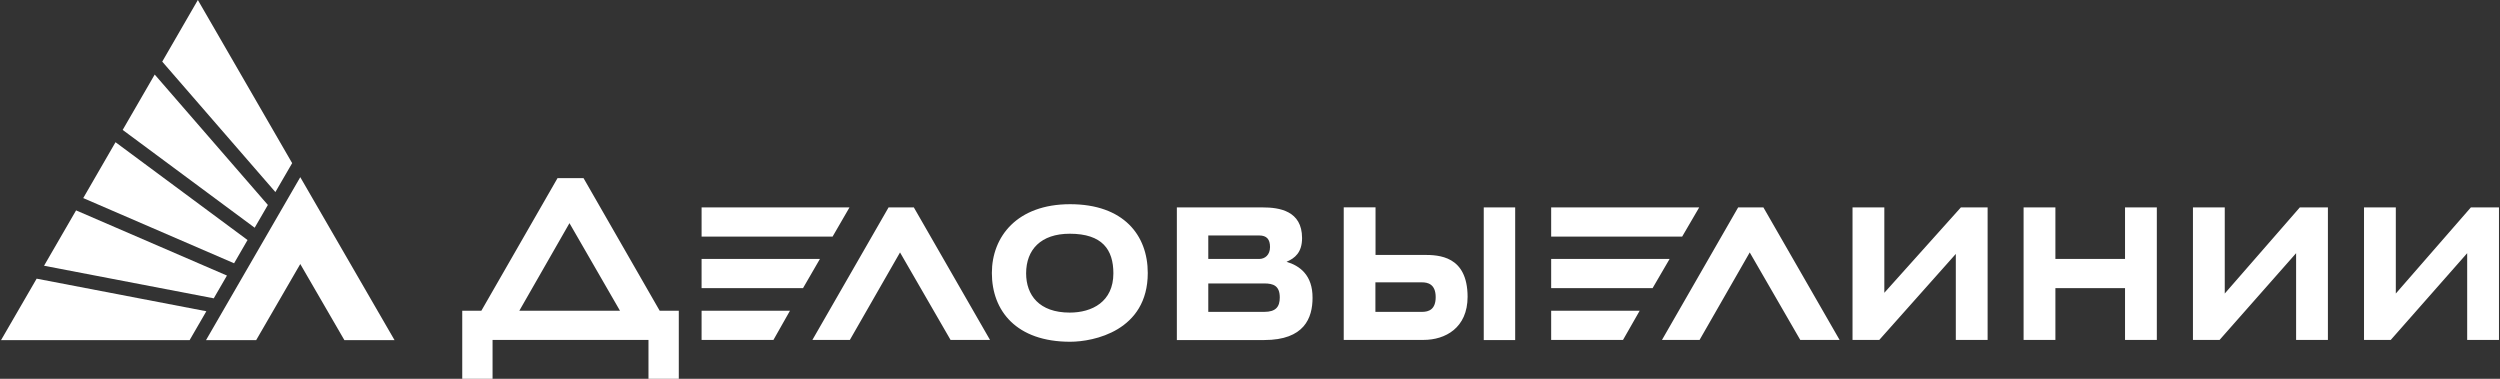 <svg width="264" height="40" viewBox="0 0 264 40" fill="none" xmlns="http://www.w3.org/2000/svg">
<rect x="0" y="0" width="264" height="40" fill="#333333" stroke="none"/>
<g clip-path="url(#clip0_4464_24053)">
<path d="M4.651 28.062L22.573 31.503L23.965 29.099L8.035 22.216L4.651 28.062ZM12.954 13.719L26.894 24.048L28.287 21.643L16.338 7.872L12.955 13.719H12.954ZM8.789 20.917L24.72 27.802L26.14 25.346L12.199 15.018L8.789 20.917ZM20.894 0L17.132 6.508L29.081 20.281L30.852 17.228L20.894 0ZM0.108 35.921H20.022L21.791 32.868L3.87 29.427L0.108 35.921ZM31.709 27.88L36.369 35.921H41.666L31.709 18.708L21.753 35.921H27.05L31.709 27.88Z" fill="white"/>
<path d="M74.087 35.895H81.676L83.419 32.816H74.088L74.087 35.895ZM74.087 27.346V30.425H84.8L86.583 27.346H74.087ZM234.934 30.997V21.903H231.575V35.895H234.387L242.469 26.736V35.895H245.827V21.903H242.861L234.934 30.997ZM93.832 21.903L85.789 35.895H89.746L95.043 26.657L100.379 35.895H104.545L96.502 21.903H93.832ZM69.664 32.815L61.621 18.811H58.875L50.83 32.815H48.813V40H52.014V35.894H68.479V40H71.681V32.815H69.664ZM54.839 32.815L60.136 23.565L65.472 32.815H54.839ZM179.435 21.903H163.803V24.982H177.638L179.435 21.903ZM89.706 21.903H74.088V24.982H87.923L89.706 21.903ZM260.924 21.903L252.998 30.997V21.903H249.64V35.895H252.464L260.534 26.736V35.895H263.892V21.903H260.924ZM224.403 27.346H217.05V21.903H213.691V35.895H217.05V30.425H224.403V35.895H227.761V21.903H224.403V27.346ZM183.548 21.903L175.505 35.895H179.475L184.772 26.657L190.108 35.895H194.261L186.216 21.903H183.548ZM150.358 26.919H145.256V21.891H141.898V35.895H150.332C152.61 35.895 154.978 34.636 154.978 31.335C154.965 26.997 151.92 26.919 150.358 26.919ZM150.163 32.934H145.243V29.816H150.163C150.735 29.816 151.608 29.972 151.608 31.375C151.608 32.673 150.892 32.934 150.163 32.934ZM160.003 21.903H156.684V35.908H160.003V21.903ZM113.005 21.564C107.395 21.564 104.741 24.995 104.741 28.827C104.741 32.828 107.33 36.089 113.005 36.089C115.478 36.089 121.204 34.946 121.204 28.827C121.204 24.826 118.641 21.564 113.005 21.564ZM112.966 33.01C109.725 33.01 108.359 31.152 108.359 28.866C108.359 26.358 109.92 24.682 112.966 24.682C116.402 24.682 117.573 26.358 117.573 28.866C117.573 31.867 115.322 33.01 112.966 33.01ZM163.803 35.895H171.391L173.148 32.816H163.803V35.895ZM163.803 27.346V30.425H174.515L176.31 27.346H163.803ZM198.985 30.919V21.903H195.627V35.895H198.452L206.534 26.814V35.895H209.892V21.903H207.068L198.985 30.919ZM135.859 27.645C136.744 27.268 137.499 26.658 137.499 25.137C137.499 22.24 135.065 21.903 133.347 21.903H124.276V35.908H133.504C137.733 35.908 138.605 33.583 138.605 31.452C138.618 29.049 137.252 28.061 135.859 27.645ZM127.595 24.865H132.97C133.776 24.865 134.115 25.281 134.115 26.087C134.115 26.918 133.582 27.346 132.97 27.346H127.595V24.865ZM133.504 32.933H127.595V29.932H133.504C134.453 29.932 135.144 30.165 135.144 31.413C135.144 32.4 134.727 32.933 133.504 32.933Z" fill="white"/>
</g>
<defs>
<clipPath id="clip0_4464_24053">
<rect width="263.784" height="40" fill="white" transform="translate(0.108)"/>
</clipPath>
</defs>
</svg>
